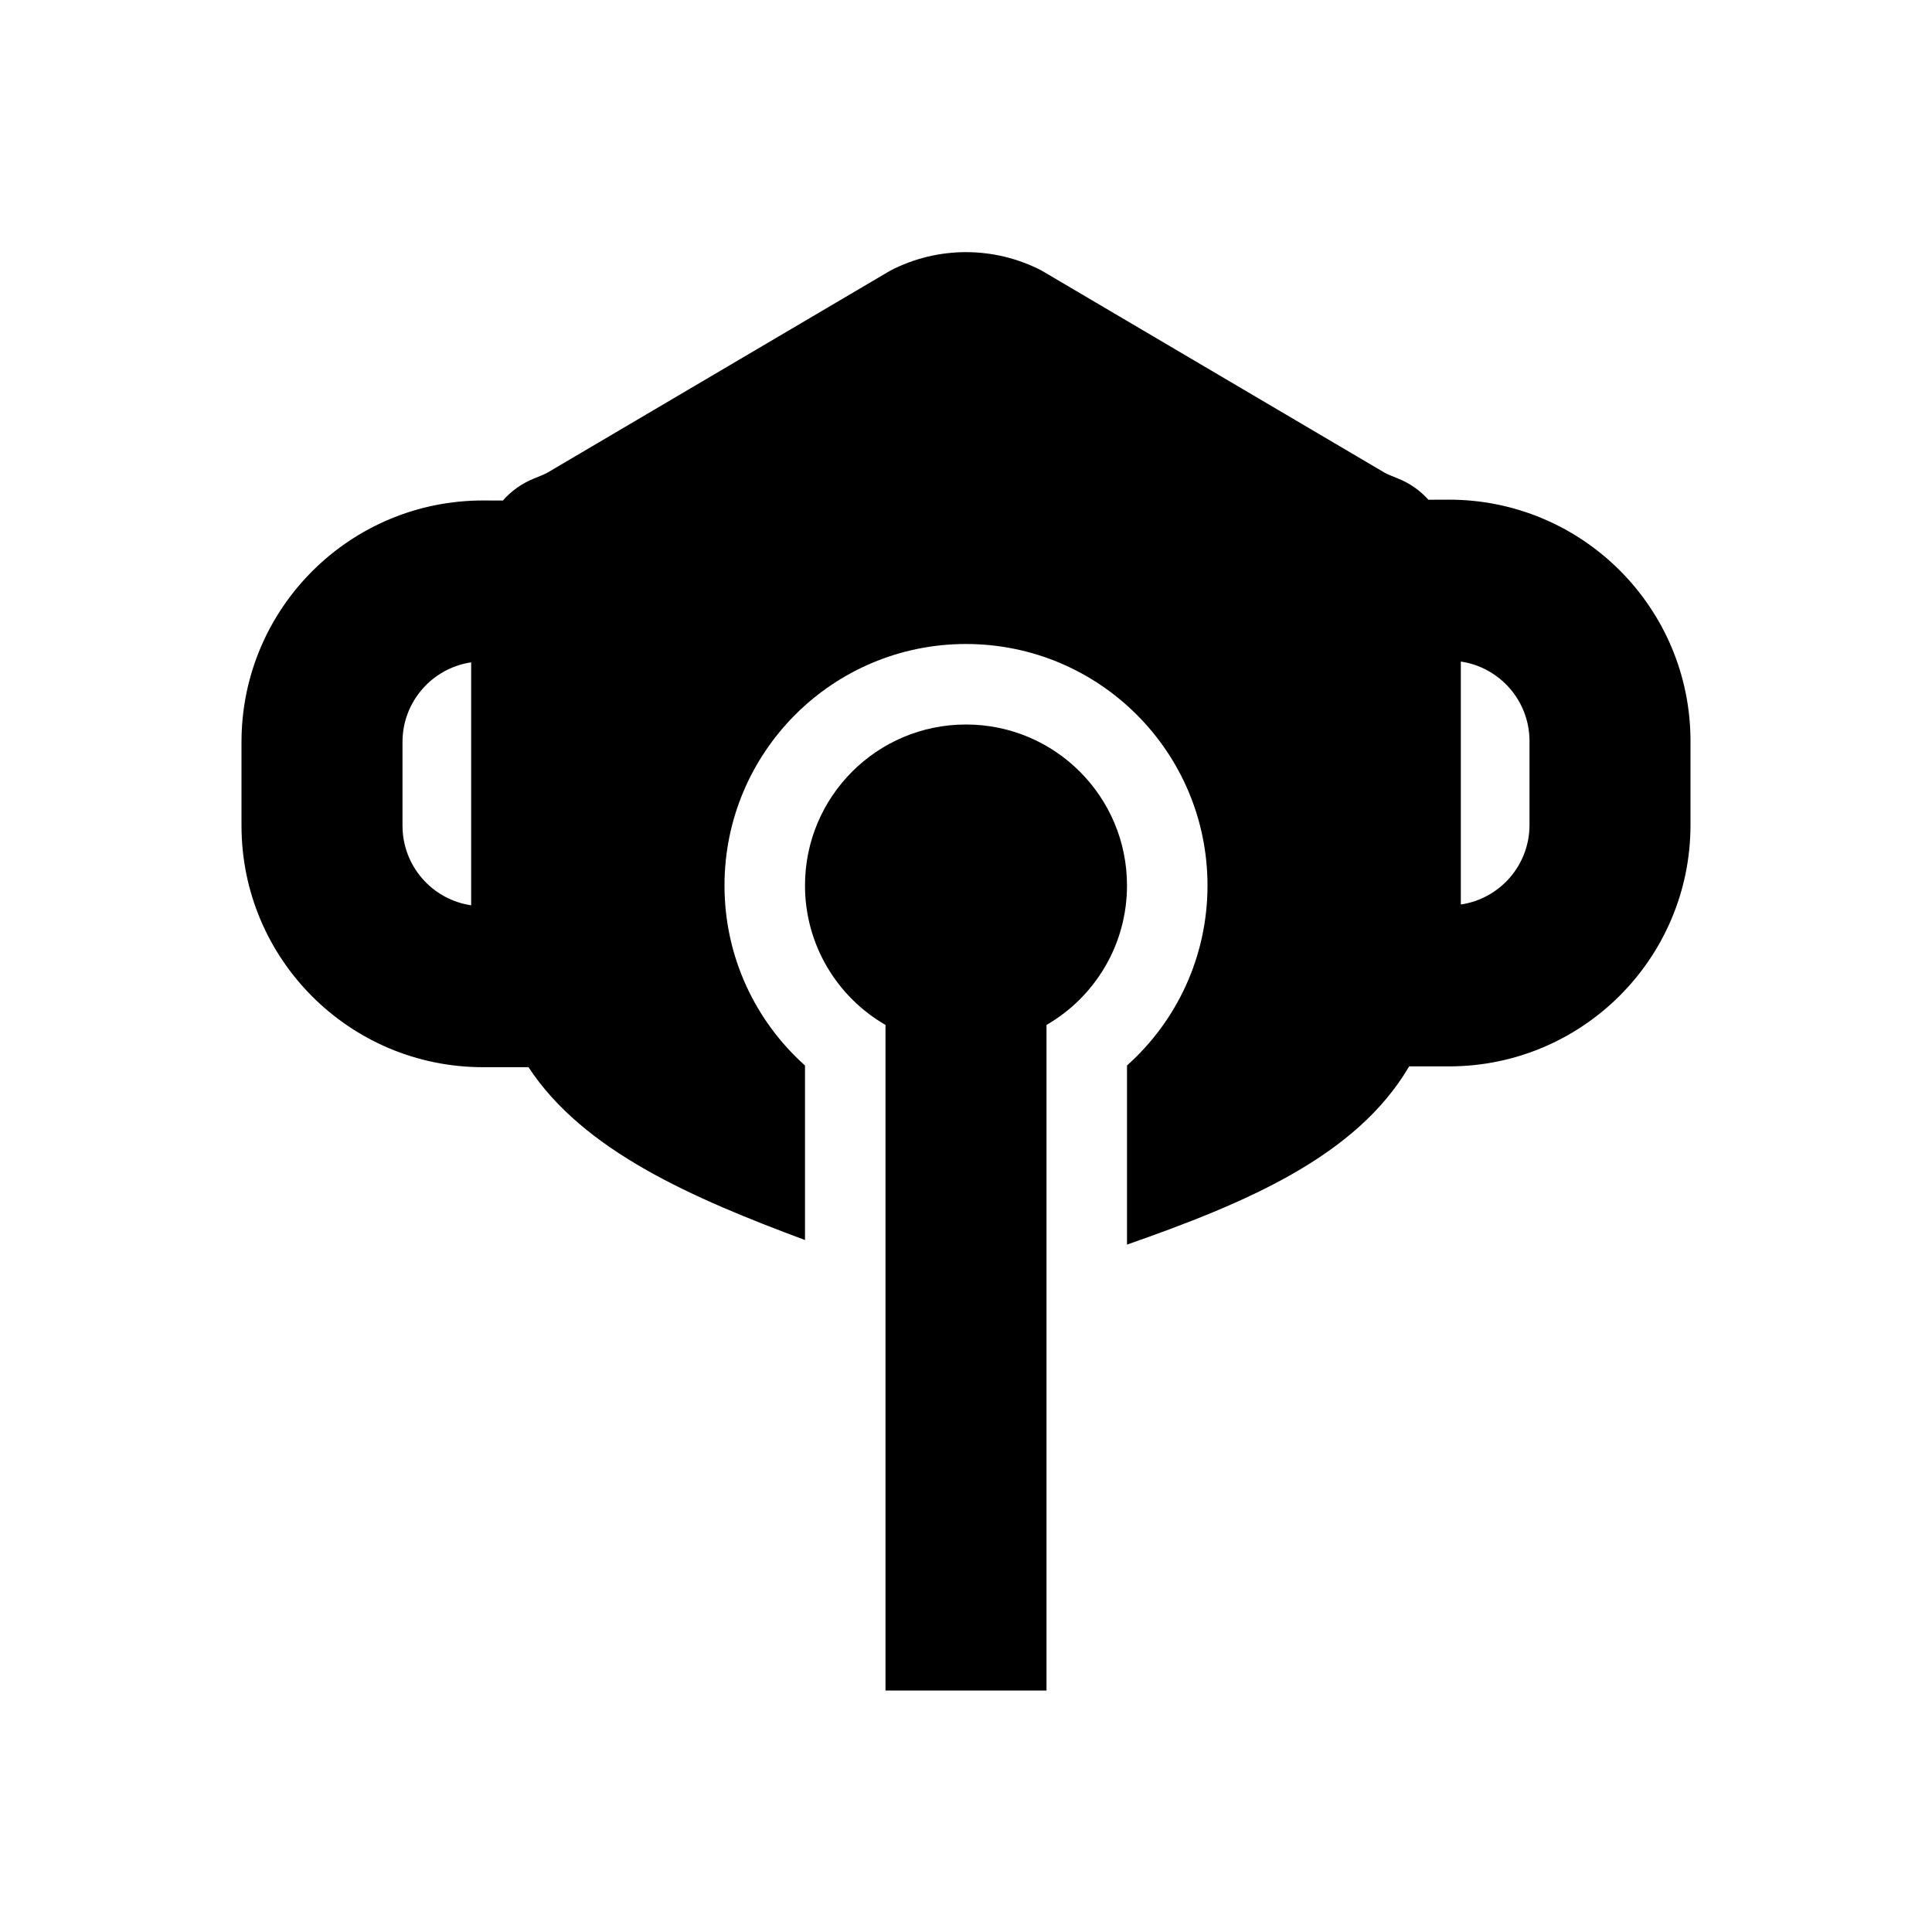 <svg width="24" height="24" viewBox="0 0 24 24" fill="none" xmlns="http://www.w3.org/2000/svg">
<path d="M10 11C10 9.895 10.895 9 12 9C13.105 9 14 9.895 14 11C14 11.74 13.598 12.387 13 12.732V21H11V12.732C10.402 12.387 10 11.74 10 11Z" fill="currentColor"/>
<path fill-rule="evenodd" clip-rule="evenodd" d="M21 9.207C21 7.546 19.651 6.202 17.99 6.207L17.744 6.208C17.644 6.096 17.518 6.006 17.373 5.947L17.344 5.935C17.296 5.916 17.248 5.897 17.202 5.873L12.939 3.361C12.351 3.056 11.649 3.056 11.061 3.361L6.798 5.873C6.752 5.897 6.704 5.916 6.656 5.935L6.627 5.947C6.478 6.008 6.349 6.101 6.247 6.218L6.01 6.217C4.349 6.212 3 7.556 3 9.217V10.257C3 11.914 4.343 13.257 6 13.257H6.565C7.248 14.297 8.598 14.882 10 15.404V13.236C9.386 12.687 9 11.889 9 11C9 9.343 10.343 8 12 8C13.657 8 15 9.343 15 11C15 11.889 14.614 12.687 14 13.236V15.461C15.477 14.944 16.849 14.367 17.505 13.247H18C19.657 13.247 21 11.904 21 10.247V9.207ZM18.147 8.218V11.236C18.63 11.165 19 10.75 19 10.247V9.207C19 8.705 18.63 8.289 18.147 8.218ZM5.853 8.228C5.371 8.299 5 8.715 5 9.217V10.257C5 10.759 5.37 11.175 5.853 11.246V8.228Z" fill="currentColor"/>
</svg>
